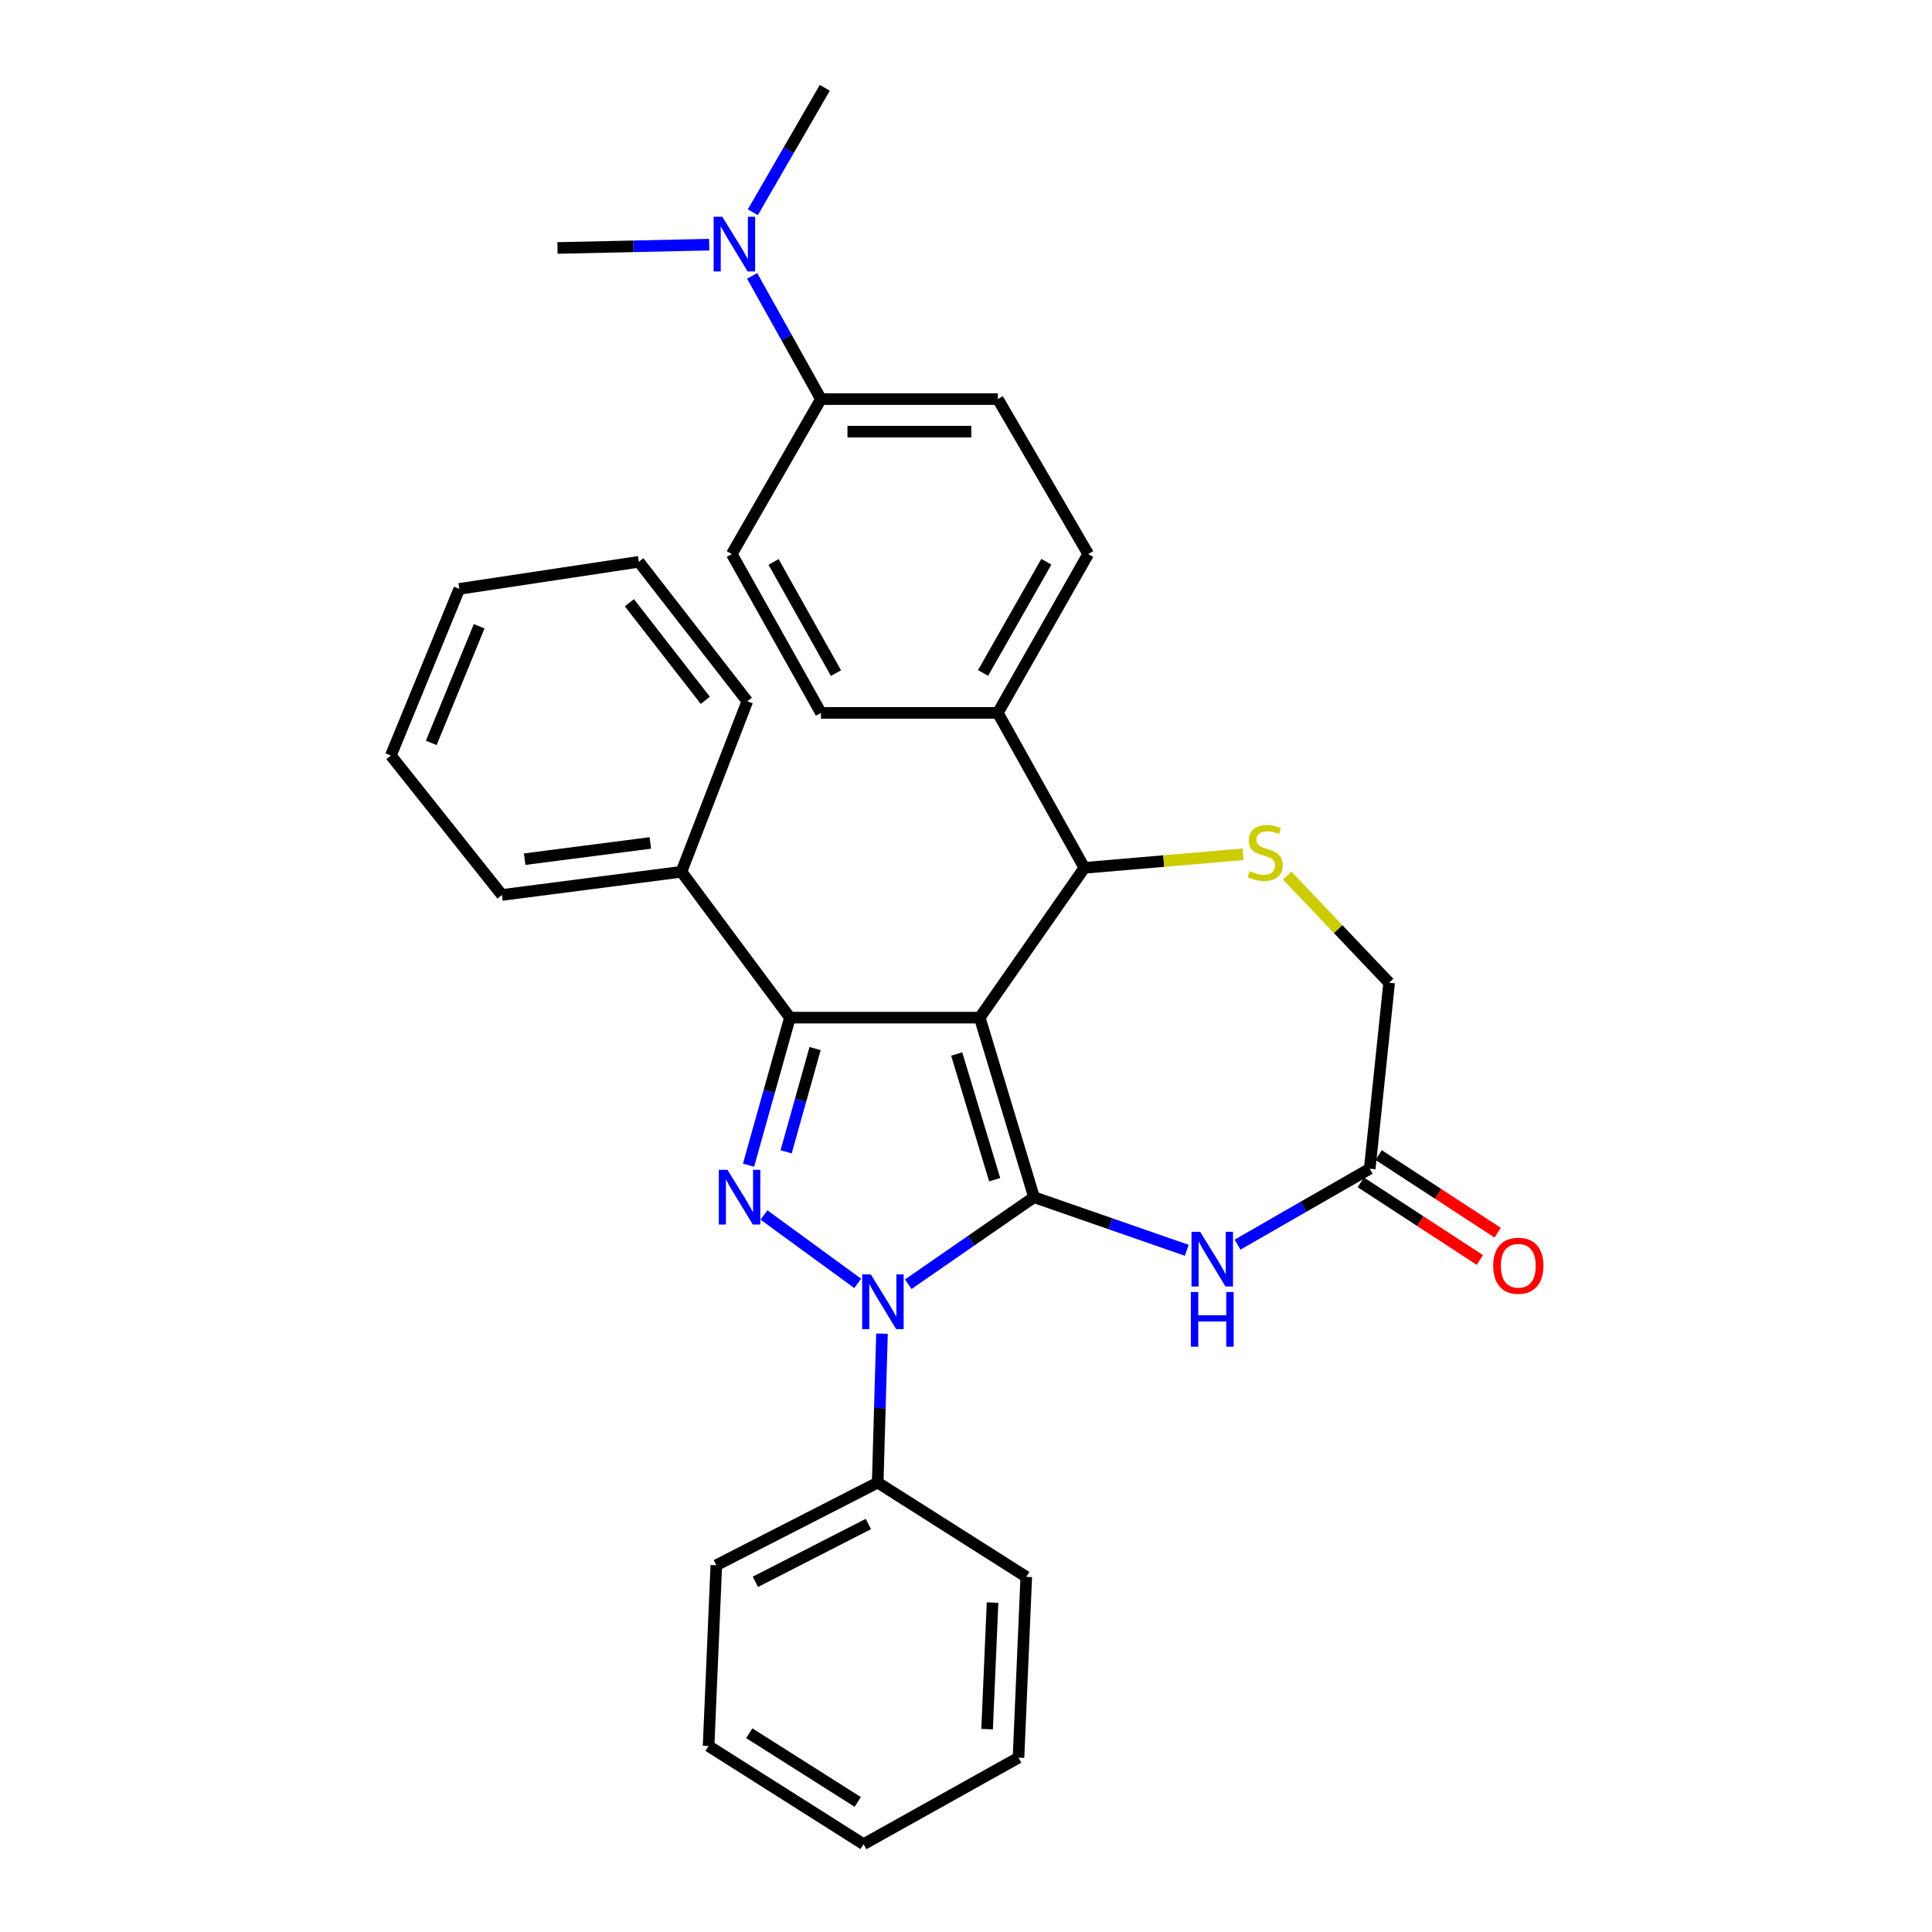 <?xml version='1.0' encoding='iso-8859-1'?>
<svg version='1.1' baseProfile='full'
              xmlns='http://www.w3.org/2000/svg'
                      xmlns:rdkit='http://www.rdkit.org/xml'
                      xmlns:xlink='http://www.w3.org/1999/xlink'
                  xml:space='preserve'
width='1000px' height='1000px' viewBox='0 0 1000 1000'>
<!-- END OF HEADER -->
<rect style='opacity:1.0;fill:#FFFFFF;stroke:none' width='1000' height='1000' x='0' y='0'> </rect>
<path class='bond-0' d='M 535.203,619.663 L 507.114,526.73' style='fill:none;fill-rule:evenodd;stroke:#000000;stroke-width:6px;stroke-linecap:butt;stroke-linejoin:miter;stroke-opacity:1' />
<path class='bond-0' d='M 514.846,610.602 L 495.184,545.549' style='fill:none;fill-rule:evenodd;stroke:#000000;stroke-width:6px;stroke-linecap:butt;stroke-linejoin:miter;stroke-opacity:1' />
<path class='bond-1' d='M 535.203,619.663 L 502.655,642.187' style='fill:none;fill-rule:evenodd;stroke:#000000;stroke-width:6px;stroke-linecap:butt;stroke-linejoin:miter;stroke-opacity:1' />
<path class='bond-1' d='M 502.655,642.187 L 470.107,664.711' style='fill:none;fill-rule:evenodd;stroke:#0000FF;stroke-width:6px;stroke-linecap:butt;stroke-linejoin:miter;stroke-opacity:1' />
<path class='bond-4' d='M 535.203,619.663 L 574.741,633.411' style='fill:none;fill-rule:evenodd;stroke:#000000;stroke-width:6px;stroke-linecap:butt;stroke-linejoin:miter;stroke-opacity:1' />
<path class='bond-4' d='M 574.741,633.411 L 614.279,647.16' style='fill:none;fill-rule:evenodd;stroke:#0000FF;stroke-width:6px;stroke-linecap:butt;stroke-linejoin:miter;stroke-opacity:1' />
<path class='bond-3' d='M 507.114,526.73 L 408.86,526.73' style='fill:none;fill-rule:evenodd;stroke:#000000;stroke-width:6px;stroke-linecap:butt;stroke-linejoin:miter;stroke-opacity:1' />
<path class='bond-5' d='M 507.114,526.73 L 561.268,449.2' style='fill:none;fill-rule:evenodd;stroke:#000000;stroke-width:6px;stroke-linecap:butt;stroke-linejoin:miter;stroke-opacity:1' />
<path class='bond-2' d='M 443.953,664.279 L 395.427,628.879' style='fill:none;fill-rule:evenodd;stroke:#0000FF;stroke-width:6px;stroke-linecap:butt;stroke-linejoin:miter;stroke-opacity:1' />
<path class='bond-8' d='M 456.515,690.29 L 455.407,728.838' style='fill:none;fill-rule:evenodd;stroke:#0000FF;stroke-width:6px;stroke-linecap:butt;stroke-linejoin:miter;stroke-opacity:1' />
<path class='bond-8' d='M 455.407,728.838 L 454.3,767.387' style='fill:none;fill-rule:evenodd;stroke:#000000;stroke-width:6px;stroke-linecap:butt;stroke-linejoin:miter;stroke-opacity:1' />
<path class='bond-31' d='M 387.443,603.09 L 398.151,564.91' style='fill:none;fill-rule:evenodd;stroke:#0000FF;stroke-width:6px;stroke-linecap:butt;stroke-linejoin:miter;stroke-opacity:1' />
<path class='bond-31' d='M 398.151,564.91 L 408.86,526.73' style='fill:none;fill-rule:evenodd;stroke:#000000;stroke-width:6px;stroke-linecap:butt;stroke-linejoin:miter;stroke-opacity:1' />
<path class='bond-31' d='M 406.893,596.19 L 414.389,569.464' style='fill:none;fill-rule:evenodd;stroke:#0000FF;stroke-width:6px;stroke-linecap:butt;stroke-linejoin:miter;stroke-opacity:1' />
<path class='bond-31' d='M 414.389,569.464 L 421.885,542.739' style='fill:none;fill-rule:evenodd;stroke:#000000;stroke-width:6px;stroke-linecap:butt;stroke-linejoin:miter;stroke-opacity:1' />
<path class='bond-10' d='M 408.86,526.73 L 352.71,451.224' style='fill:none;fill-rule:evenodd;stroke:#000000;stroke-width:6px;stroke-linecap:butt;stroke-linejoin:miter;stroke-opacity:1' />
<path class='bond-7' d='M 640.551,644.225 L 674.762,624.575' style='fill:none;fill-rule:evenodd;stroke:#0000FF;stroke-width:6px;stroke-linecap:butt;stroke-linejoin:miter;stroke-opacity:1' />
<path class='bond-7' d='M 674.762,624.575 L 708.973,604.925' style='fill:none;fill-rule:evenodd;stroke:#000000;stroke-width:6px;stroke-linecap:butt;stroke-linejoin:miter;stroke-opacity:1' />
<path class='bond-6' d='M 561.268,449.2 L 602.344,445.68' style='fill:none;fill-rule:evenodd;stroke:#000000;stroke-width:6px;stroke-linecap:butt;stroke-linejoin:miter;stroke-opacity:1' />
<path class='bond-6' d='M 602.344,445.68 L 643.419,442.16' style='fill:none;fill-rule:evenodd;stroke:#CCCC00;stroke-width:6px;stroke-linecap:butt;stroke-linejoin:miter;stroke-opacity:1' />
<path class='bond-9' d='M 561.268,449.2 L 516.474,368.991' style='fill:none;fill-rule:evenodd;stroke:#000000;stroke-width:6px;stroke-linecap:butt;stroke-linejoin:miter;stroke-opacity:1' />
<path class='bond-32' d='M 666.255,453.18 L 692.636,480.928' style='fill:none;fill-rule:evenodd;stroke:#CCCC00;stroke-width:6px;stroke-linecap:butt;stroke-linejoin:miter;stroke-opacity:1' />
<path class='bond-32' d='M 692.636,480.928 L 719.017,508.676' style='fill:none;fill-rule:evenodd;stroke:#000000;stroke-width:6px;stroke-linecap:butt;stroke-linejoin:miter;stroke-opacity:1' />
<path class='bond-12' d='M 708.973,604.925 L 719.017,508.676' style='fill:none;fill-rule:evenodd;stroke:#000000;stroke-width:6px;stroke-linecap:butt;stroke-linejoin:miter;stroke-opacity:1' />
<path class='bond-14' d='M 704.367,611.989 L 735.171,632.074' style='fill:none;fill-rule:evenodd;stroke:#000000;stroke-width:6px;stroke-linecap:butt;stroke-linejoin:miter;stroke-opacity:1' />
<path class='bond-14' d='M 735.171,632.074 L 765.974,652.159' style='fill:none;fill-rule:evenodd;stroke:#FF0000;stroke-width:6px;stroke-linecap:butt;stroke-linejoin:miter;stroke-opacity:1' />
<path class='bond-14' d='M 713.579,597.862 L 744.382,617.947' style='fill:none;fill-rule:evenodd;stroke:#000000;stroke-width:6px;stroke-linecap:butt;stroke-linejoin:miter;stroke-opacity:1' />
<path class='bond-14' d='M 744.382,617.947 L 775.186,638.033' style='fill:none;fill-rule:evenodd;stroke:#FF0000;stroke-width:6px;stroke-linecap:butt;stroke-linejoin:miter;stroke-opacity:1' />
<path class='bond-21' d='M 454.3,767.387 L 370.764,810.157' style='fill:none;fill-rule:evenodd;stroke:#000000;stroke-width:6px;stroke-linecap:butt;stroke-linejoin:miter;stroke-opacity:1' />
<path class='bond-21' d='M 449.456,788.814 L 390.981,818.753' style='fill:none;fill-rule:evenodd;stroke:#000000;stroke-width:6px;stroke-linecap:butt;stroke-linejoin:miter;stroke-opacity:1' />
<path class='bond-22' d='M 454.3,767.387 L 531.193,816.181' style='fill:none;fill-rule:evenodd;stroke:#000000;stroke-width:6px;stroke-linecap:butt;stroke-linejoin:miter;stroke-opacity:1' />
<path class='bond-15' d='M 516.474,368.991 L 424.918,368.991' style='fill:none;fill-rule:evenodd;stroke:#000000;stroke-width:6px;stroke-linecap:butt;stroke-linejoin:miter;stroke-opacity:1' />
<path class='bond-16' d='M 516.474,368.991 L 563.264,286.776' style='fill:none;fill-rule:evenodd;stroke:#000000;stroke-width:6px;stroke-linecap:butt;stroke-linejoin:miter;stroke-opacity:1' />
<path class='bond-16' d='M 508.835,348.317 L 541.588,290.767' style='fill:none;fill-rule:evenodd;stroke:#000000;stroke-width:6px;stroke-linecap:butt;stroke-linejoin:miter;stroke-opacity:1' />
<path class='bond-23' d='M 352.71,451.224 L 259.805,463.235' style='fill:none;fill-rule:evenodd;stroke:#000000;stroke-width:6px;stroke-linecap:butt;stroke-linejoin:miter;stroke-opacity:1' />
<path class='bond-23' d='M 336.612,436.3 L 271.579,444.708' style='fill:none;fill-rule:evenodd;stroke:#000000;stroke-width:6px;stroke-linecap:butt;stroke-linejoin:miter;stroke-opacity:1' />
<path class='bond-24' d='M 352.71,451.224 L 386.805,362.966' style='fill:none;fill-rule:evenodd;stroke:#000000;stroke-width:6px;stroke-linecap:butt;stroke-linejoin:miter;stroke-opacity:1' />
<path class='bond-11' d='M 424.918,206.567 L 516.474,206.567' style='fill:none;fill-rule:evenodd;stroke:#000000;stroke-width:6px;stroke-linecap:butt;stroke-linejoin:miter;stroke-opacity:1' />
<path class='bond-11' d='M 438.652,223.431 L 502.741,223.431' style='fill:none;fill-rule:evenodd;stroke:#000000;stroke-width:6px;stroke-linecap:butt;stroke-linejoin:miter;stroke-opacity:1' />
<path class='bond-13' d='M 424.918,206.567 L 407.112,174.686' style='fill:none;fill-rule:evenodd;stroke:#000000;stroke-width:6px;stroke-linecap:butt;stroke-linejoin:miter;stroke-opacity:1' />
<path class='bond-13' d='M 407.112,174.686 L 389.306,142.805' style='fill:none;fill-rule:evenodd;stroke:#0000FF;stroke-width:6px;stroke-linecap:butt;stroke-linejoin:miter;stroke-opacity:1' />
<path class='bond-34' d='M 424.918,206.567 L 378.775,286.776' style='fill:none;fill-rule:evenodd;stroke:#000000;stroke-width:6px;stroke-linecap:butt;stroke-linejoin:miter;stroke-opacity:1' />
<path class='bond-19' d='M 389.659,109.852 L 408.286,77.653' style='fill:none;fill-rule:evenodd;stroke:#0000FF;stroke-width:6px;stroke-linecap:butt;stroke-linejoin:miter;stroke-opacity:1' />
<path class='bond-19' d='M 408.286,77.653 L 426.914,45.455' style='fill:none;fill-rule:evenodd;stroke:#000000;stroke-width:6px;stroke-linecap:butt;stroke-linejoin:miter;stroke-opacity:1' />
<path class='bond-20' d='M 367.085,126.633 L 327.818,127.493' style='fill:none;fill-rule:evenodd;stroke:#0000FF;stroke-width:6px;stroke-linecap:butt;stroke-linejoin:miter;stroke-opacity:1' />
<path class='bond-20' d='M 327.818,127.493 L 288.55,128.353' style='fill:none;fill-rule:evenodd;stroke:#000000;stroke-width:6px;stroke-linecap:butt;stroke-linejoin:miter;stroke-opacity:1' />
<path class='bond-17' d='M 424.918,368.991 L 378.775,286.776' style='fill:none;fill-rule:evenodd;stroke:#000000;stroke-width:6px;stroke-linecap:butt;stroke-linejoin:miter;stroke-opacity:1' />
<path class='bond-17' d='M 432.703,348.405 L 400.403,290.854' style='fill:none;fill-rule:evenodd;stroke:#000000;stroke-width:6px;stroke-linecap:butt;stroke-linejoin:miter;stroke-opacity:1' />
<path class='bond-18' d='M 563.264,286.776 L 516.474,206.567' style='fill:none;fill-rule:evenodd;stroke:#000000;stroke-width:6px;stroke-linecap:butt;stroke-linejoin:miter;stroke-opacity:1' />
<path class='bond-25' d='M 370.764,810.157 L 366.764,903.746' style='fill:none;fill-rule:evenodd;stroke:#000000;stroke-width:6px;stroke-linecap:butt;stroke-linejoin:miter;stroke-opacity:1' />
<path class='bond-28' d='M 531.193,816.181 L 527.173,909.761' style='fill:none;fill-rule:evenodd;stroke:#000000;stroke-width:6px;stroke-linecap:butt;stroke-linejoin:miter;stroke-opacity:1' />
<path class='bond-28' d='M 513.741,829.495 L 510.927,895' style='fill:none;fill-rule:evenodd;stroke:#000000;stroke-width:6px;stroke-linecap:butt;stroke-linejoin:miter;stroke-opacity:1' />
<path class='bond-27' d='M 259.805,463.235 L 202.307,391.055' style='fill:none;fill-rule:evenodd;stroke:#000000;stroke-width:6px;stroke-linecap:butt;stroke-linejoin:miter;stroke-opacity:1' />
<path class='bond-26' d='M 386.805,362.966 L 330.655,290.786' style='fill:none;fill-rule:evenodd;stroke:#000000;stroke-width:6px;stroke-linecap:butt;stroke-linejoin:miter;stroke-opacity:1' />
<path class='bond-26' d='M 365.071,362.494 L 325.766,311.968' style='fill:none;fill-rule:evenodd;stroke:#000000;stroke-width:6px;stroke-linecap:butt;stroke-linejoin:miter;stroke-opacity:1' />
<path class='bond-33' d='M 366.764,903.746 L 446.973,954.545' style='fill:none;fill-rule:evenodd;stroke:#000000;stroke-width:6px;stroke-linecap:butt;stroke-linejoin:miter;stroke-opacity:1' />
<path class='bond-33' d='M 387.819,897.118 L 443.965,932.678' style='fill:none;fill-rule:evenodd;stroke:#000000;stroke-width:6px;stroke-linecap:butt;stroke-linejoin:miter;stroke-opacity:1' />
<path class='bond-30' d='M 330.655,290.786 L 237.732,304.812' style='fill:none;fill-rule:evenodd;stroke:#000000;stroke-width:6px;stroke-linecap:butt;stroke-linejoin:miter;stroke-opacity:1' />
<path class='bond-35' d='M 202.307,391.055 L 237.732,304.812' style='fill:none;fill-rule:evenodd;stroke:#000000;stroke-width:6px;stroke-linecap:butt;stroke-linejoin:miter;stroke-opacity:1' />
<path class='bond-35' d='M 223.22,384.526 L 248.018,324.156' style='fill:none;fill-rule:evenodd;stroke:#000000;stroke-width:6px;stroke-linecap:butt;stroke-linejoin:miter;stroke-opacity:1' />
<path class='bond-29' d='M 527.173,909.761 L 446.973,954.545' style='fill:none;fill-rule:evenodd;stroke:#000000;stroke-width:6px;stroke-linecap:butt;stroke-linejoin:miter;stroke-opacity:1' />
<path  class='atom-2' d='M 450.729 659.629
L 460.009 674.629
Q 460.929 676.109, 462.409 678.789
Q 463.889 681.469, 463.969 681.629
L 463.969 659.629
L 467.729 659.629
L 467.729 687.949
L 463.849 687.949
L 453.889 671.549
Q 452.729 669.629, 451.489 667.429
Q 450.289 665.229, 449.929 664.549
L 449.929 687.949
L 446.249 687.949
L 446.249 659.629
L 450.729 659.629
' fill='#0000FF'/>
<path  class='atom-3' d='M 376.534 605.503
L 385.814 620.503
Q 386.734 621.983, 388.214 624.663
Q 389.694 627.343, 389.774 627.503
L 389.774 605.503
L 393.534 605.503
L 393.534 633.823
L 389.654 633.823
L 379.694 617.423
Q 378.534 615.503, 377.294 613.303
Q 376.094 611.103, 375.734 610.423
L 375.734 633.823
L 372.054 633.823
L 372.054 605.503
L 376.534 605.503
' fill='#0000FF'/>
<path  class='atom-5' d='M 621.201 637.583
L 630.481 652.583
Q 631.401 654.063, 632.881 656.743
Q 634.361 659.423, 634.441 659.583
L 634.441 637.583
L 638.201 637.583
L 638.201 665.903
L 634.321 665.903
L 624.361 649.503
Q 623.201 647.583, 621.961 645.383
Q 620.761 643.183, 620.401 642.503
L 620.401 665.903
L 616.721 665.903
L 616.721 637.583
L 621.201 637.583
' fill='#0000FF'/>
<path  class='atom-5' d='M 616.381 668.735
L 620.221 668.735
L 620.221 680.775
L 634.701 680.775
L 634.701 668.735
L 638.541 668.735
L 638.541 697.055
L 634.701 697.055
L 634.701 683.975
L 620.221 683.975
L 620.221 697.055
L 616.381 697.055
L 616.381 668.735
' fill='#0000FF'/>
<path  class='atom-7' d='M 646.847 450.9
Q 647.167 451.02, 648.487 451.58
Q 649.807 452.14, 651.247 452.5
Q 652.727 452.82, 654.167 452.82
Q 656.847 452.82, 658.407 451.54
Q 659.967 450.22, 659.967 447.94
Q 659.967 446.38, 659.167 445.42
Q 658.407 444.46, 657.207 443.94
Q 656.007 443.42, 654.007 442.82
Q 651.487 442.06, 649.967 441.34
Q 648.487 440.62, 647.407 439.1
Q 646.367 437.58, 646.367 435.02
Q 646.367 431.46, 648.767 429.26
Q 651.207 427.06, 656.007 427.06
Q 659.287 427.06, 663.007 428.62
L 662.087 431.7
Q 658.687 430.3, 656.127 430.3
Q 653.367 430.3, 651.847 431.46
Q 650.327 432.58, 650.367 434.54
Q 650.367 436.06, 651.127 436.98
Q 651.927 437.9, 653.047 438.42
Q 654.207 438.94, 656.127 439.54
Q 658.687 440.34, 660.207 441.14
Q 661.727 441.94, 662.807 443.58
Q 663.927 445.18, 663.927 447.94
Q 663.927 451.86, 661.287 453.98
Q 658.687 456.06, 654.327 456.06
Q 651.807 456.06, 649.887 455.5
Q 648.007 454.98, 645.767 454.06
L 646.847 450.9
' fill='#CCCC00'/>
<path  class='atom-14' d='M 373.855 112.188
L 383.135 127.188
Q 384.055 128.668, 385.535 131.348
Q 387.015 134.028, 387.095 134.188
L 387.095 112.188
L 390.855 112.188
L 390.855 140.508
L 386.975 140.508
L 377.015 124.108
Q 375.855 122.188, 374.615 119.988
Q 373.415 117.788, 373.055 117.108
L 373.055 140.508
L 369.375 140.508
L 369.375 112.188
L 373.855 112.188
' fill='#0000FF'/>
<path  class='atom-15' d='M 772.875 655.149
Q 772.875 648.349, 776.235 644.549
Q 779.595 640.749, 785.875 640.749
Q 792.155 640.749, 795.515 644.549
Q 798.875 648.349, 798.875 655.149
Q 798.875 662.029, 795.475 665.949
Q 792.075 669.829, 785.875 669.829
Q 779.635 669.829, 776.235 665.949
Q 772.875 662.069, 772.875 655.149
M 785.875 666.629
Q 790.195 666.629, 792.515 663.749
Q 794.875 660.829, 794.875 655.149
Q 794.875 649.589, 792.515 646.789
Q 790.195 643.949, 785.875 643.949
Q 781.555 643.949, 779.195 646.749
Q 776.875 649.549, 776.875 655.149
Q 776.875 660.869, 779.195 663.749
Q 781.555 666.629, 785.875 666.629
' fill='#FF0000'/>
</svg>
